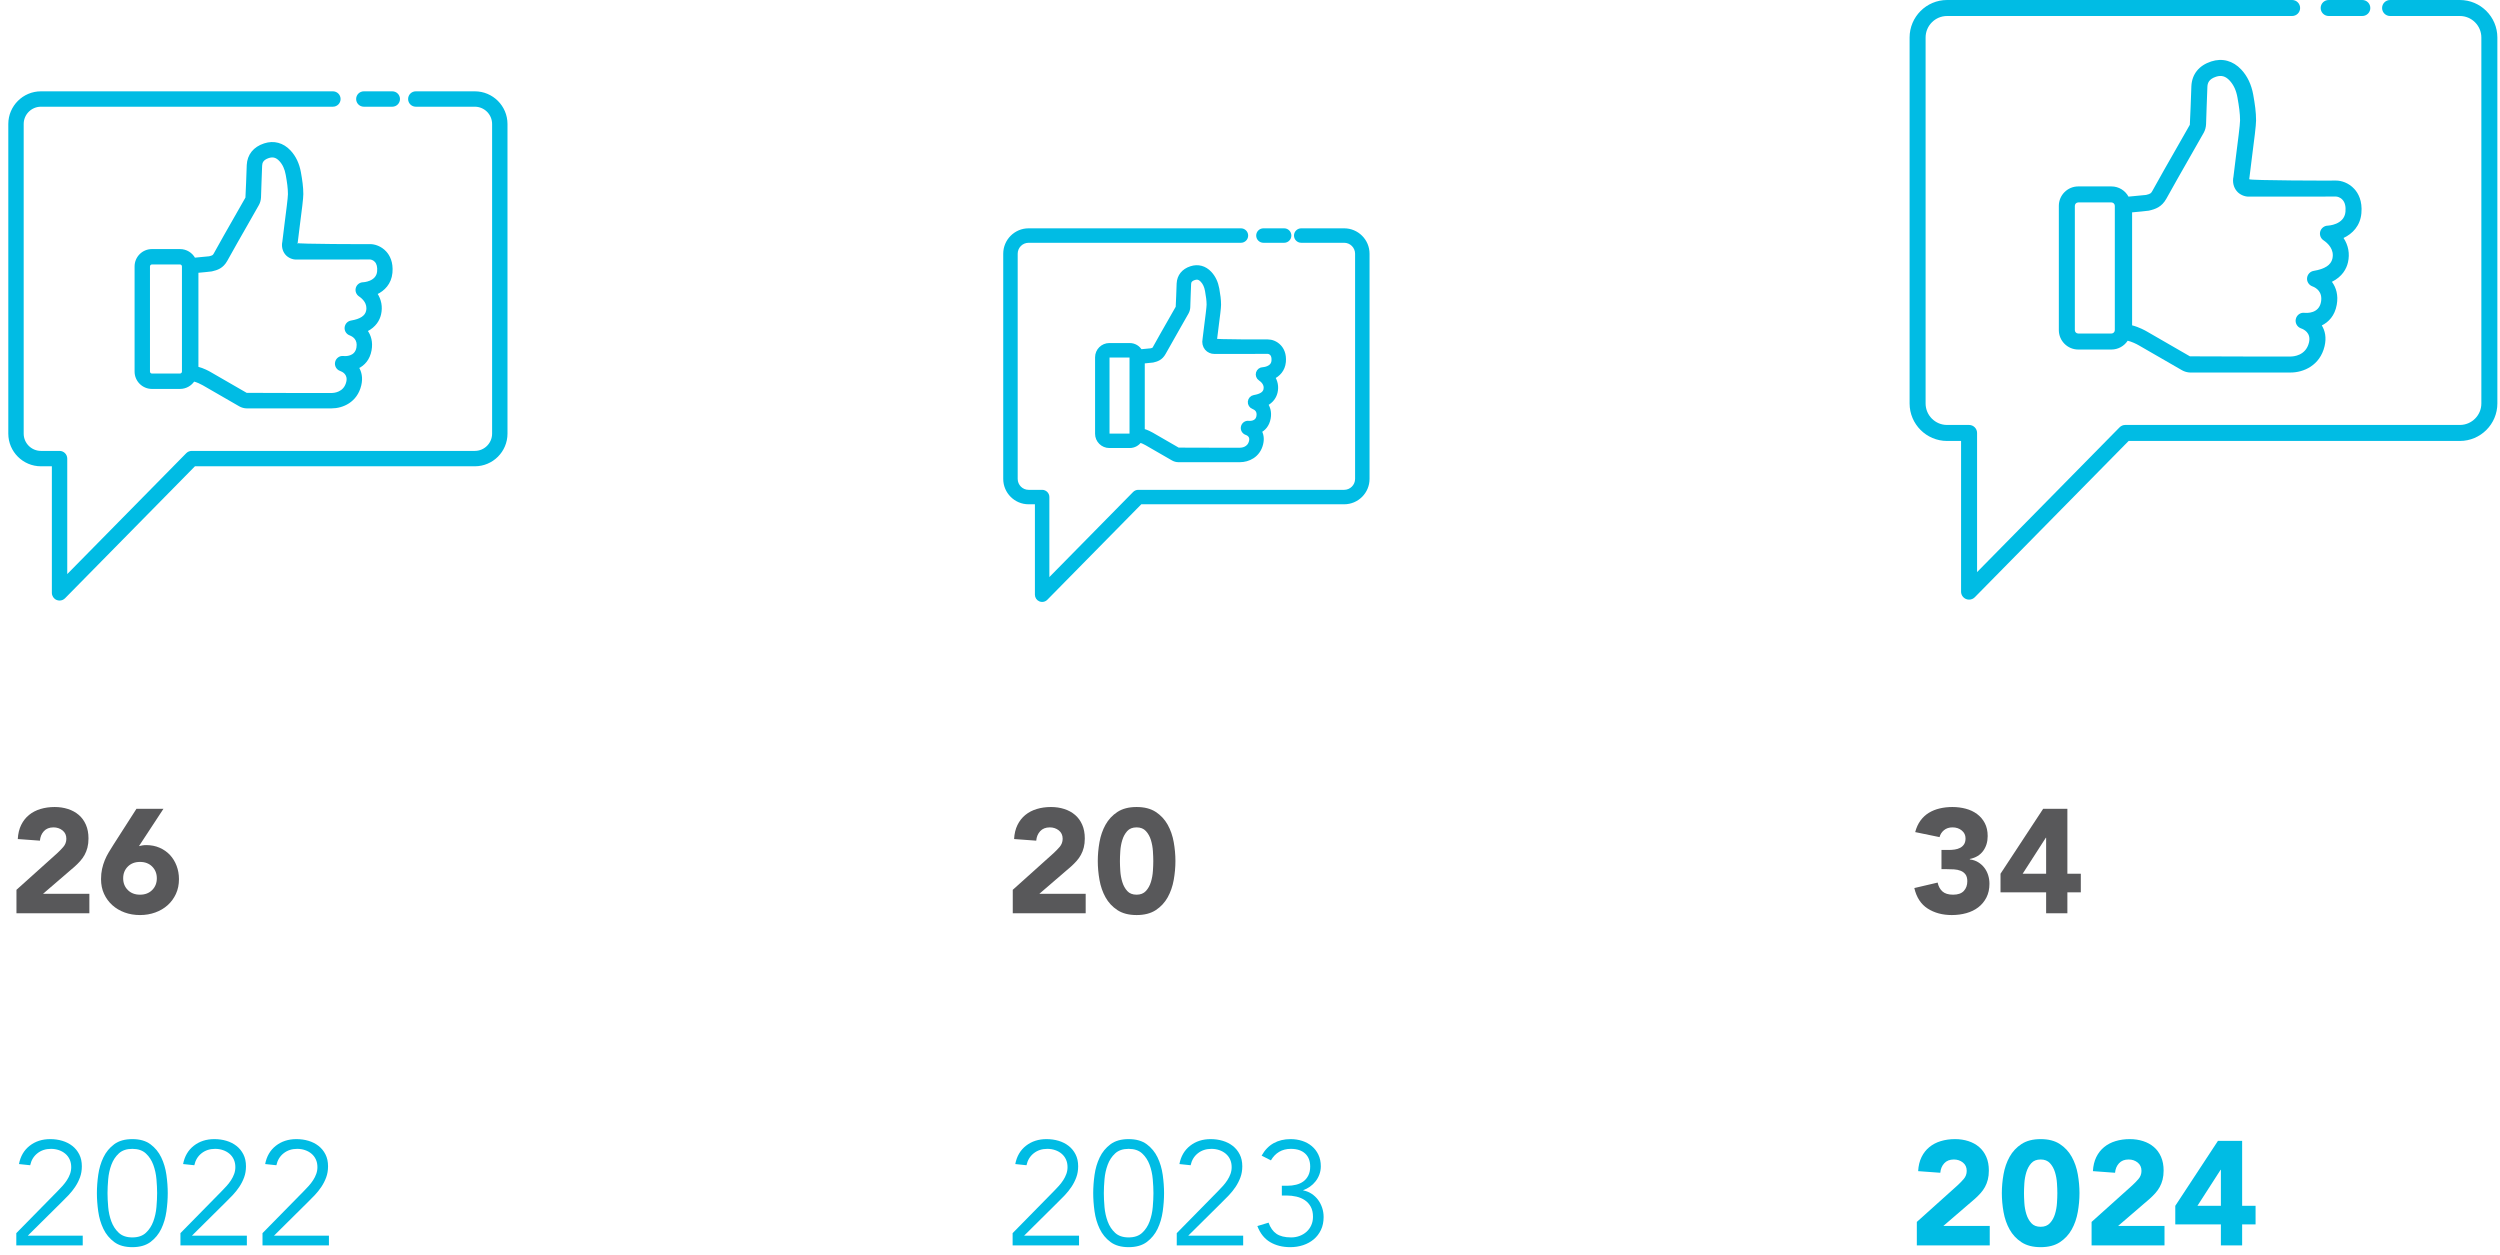 <?xml version="1.0" encoding="UTF-8"?>
<svg width="271px" height="136px" viewBox="0 0 271 136" version="1.1" xmlns="http://www.w3.org/2000/svg" xmlns:xlink="http://www.w3.org/1999/xlink">
    <title>customer_satisfaction_ita_mobile</title>
    <g id="infografiche" stroke="none" stroke-width="1" fill="none" fill-rule="evenodd">
        <g id="infografiche-mobile-TRACCIATI-ita" transform="translate(-52, -1727)">
            <g id="customer_satisfaction_ita_mobile" transform="translate(53, 1727)">
                <g id="Group-3" transform="translate(-0, 10)" fill="#00BCE4" stroke="#00BCE4" stroke-width="0.2">
                    <path d="M39.98,19.428 C40.023,18.939 39.933,18.567 39.708,18.322 C39.491,18.082 39.207,18.029 39.119,18.029 C38.559,18.029 31.295,18.033 31.107,18.035 C30.731,18.044 30.269,17.853 30.001,17.522 C29.711,17.169 29.603,16.692 29.705,16.208 C29.737,15.877 29.831,15.135 29.936,14.331 C30.095,13.104 30.312,11.422 30.312,11.048 C30.312,10.404 30.216,9.743 30.073,8.948 C29.958,8.29 29.719,7.777 29.349,7.382 C28.977,6.986 28.599,6.881 28.114,7.035 C27.438,7.256 27.331,7.628 27.315,7.963 C27.284,8.595 27.264,9.232 27.245,9.864 L27.194,11.385 C27.182,11.663 27.11,11.939 26.984,12.164 L25.745,14.343 C25.007,15.635 24.271,16.923 23.551,18.224 C23.122,18.996 22.545,19.184 21.94,19.323 C21.525,19.377 21.004,19.424 20.525,19.467 L20.409,19.477 L20.409,29.84 C21.059,30.007 21.632,30.328 21.771,30.41 C23.081,31.175 24.396,31.931 25.714,32.685 L31.524,32.702 L34.951,32.7 C35.18,32.7 36.343,32.64 36.633,31.418 C36.848,30.518 36.132,30.197 35.907,30.12 C35.55,29.997 35.341,29.627 35.425,29.259 C35.509,28.895 35.852,28.642 36.222,28.693 C36.441,28.713 37.539,28.772 37.735,27.699 C37.901,26.771 37.304,26.401 36.934,26.26 C36.623,26.145 36.425,25.831 36.457,25.502 C36.49,25.172 36.735,24.902 37.062,24.847 C38.083,24.676 38.645,24.31 38.78,23.731 C38.98,22.87 38.355,22.304 37.966,22.042 C37.7,21.863 37.578,21.533 37.668,21.225 C37.76,20.918 38.04,20.703 38.359,20.697 C38.375,20.697 39.869,20.632 39.98,19.428 L39.98,19.428 Z M18.823,18.88 C18.823,18.708 18.682,18.567 18.51,18.567 L15.47,18.567 C15.298,18.567 15.157,18.708 15.157,18.88 L15.157,30.279 C15.157,30.455 15.296,30.592 15.47,30.592 L18.51,30.592 C18.682,30.592 18.823,30.451 18.823,30.279 L18.823,18.88 Z M39.802,21.828 C40.243,22.492 40.393,23.273 40.209,24.064 C40.072,24.657 39.694,25.367 38.737,25.849 C39.123,26.372 39.338,27.072 39.18,27.957 C38.999,28.961 38.438,29.539 37.809,29.85 C38.103,30.33 38.252,30.962 38.062,31.759 C37.637,33.538 36.12,34.168 34.951,34.168 L31.526,34.17 L25.745,34.17 C25.487,34.166 25.211,34.09 24.984,33.959 C23.662,33.203 22.343,32.444 21.03,31.678 C20.785,31.536 20.366,31.338 20.004,31.252 C19.685,31.737 19.135,32.06 18.51,32.06 L15.47,32.06 C14.489,32.06 13.689,31.261 13.689,30.279 L13.689,18.88 C13.689,17.898 14.489,17.099 15.47,17.099 L18.51,17.099 C19.188,17.099 19.777,17.477 20.078,18.035 L20.391,18.005 C20.857,17.962 21.362,17.919 21.689,17.88 C22.102,17.78 22.149,17.725 22.269,17.512 C22.987,16.206 23.729,14.91 24.469,13.614 L25.704,11.446 L25.777,9.819 C25.798,9.177 25.818,8.535 25.847,7.891 C25.902,6.804 26.544,6.004 27.658,5.64 C28.676,5.305 29.66,5.567 30.42,6.378 C30.983,6.98 31.353,7.758 31.52,8.691 C31.676,9.56 31.78,10.295 31.78,11.048 C31.78,11.483 31.62,12.761 31.391,14.517 C31.291,15.31 31.197,16.036 31.154,16.437 C31.124,16.564 39.035,16.574 39.119,16.561 C39.589,16.561 40.274,16.764 40.793,17.332 C41.147,17.717 41.546,18.418 41.441,19.561 C41.333,20.732 40.609,21.448 39.802,21.828 L39.802,21.828 Z M50.472,0 L44.073,0 C43.668,0 43.339,0.329 43.339,0.734 C43.339,1.139 43.668,1.468 44.073,1.468 L50.472,1.468 C51.559,1.468 52.444,2.353 52.444,3.441 L52.444,37.007 C52.444,38.093 51.559,38.978 50.472,38.978 L19.783,38.978 C19.585,38.978 19.397,39.056 19.258,39.199 L6.19,52.475 L6.19,39.712 C6.19,39.307 5.861,38.978 5.456,38.978 L3.437,38.978 C2.351,38.978 1.468,38.093 1.468,37.007 L1.468,3.441 C1.468,2.353 2.351,1.468 3.437,1.468 L35.086,1.468 C35.492,1.468 35.82,1.139 35.82,0.734 C35.82,0.329 35.492,0 35.086,0 L3.437,0 C1.543,0 -1.13686838e-13,1.544 -1.13686838e-13,3.441 L-1.13686838e-13,37.007 C-1.13686838e-13,38.904 1.543,40.446 3.437,40.446 L4.722,40.446 L4.722,54.266 C4.722,54.564 4.902,54.832 5.178,54.945 C5.27,54.983 5.362,55 5.456,55 C5.649,55 5.839,54.924 5.98,54.781 L20.09,40.446 L50.472,40.446 C52.369,40.446 53.912,38.904 53.912,37.007 L53.912,3.441 C53.912,1.544 52.369,0 50.472,0 L50.472,0 Z M37.706,0.734 C37.706,0.329 38.034,2.10387263e-14 38.44,2.10387263e-14 L41.525,2.10387263e-14 C41.93,2.10387263e-14 42.259,0.329 42.259,0.734 C42.259,1.139 41.93,1.468 41.525,1.468 L38.44,1.468 C38.034,1.468 37.706,1.139 37.706,0.734 L37.706,0.734 Z" id="Fill-1"></path>
                </g>
                <g id="Group-3-Copy" transform="translate(108, 25)" fill="#00BCE4" stroke="#00BCE4" stroke-width="0.5">
                    <path d="M29.077,14.13 C29.108,13.774 29.042,13.503 28.879,13.325 C28.721,13.15 28.514,13.112 28.45,13.112 C28.043,13.112 22.76,13.115 22.623,13.116 C22.35,13.123 22.014,12.984 21.819,12.743 C21.608,12.487 21.53,12.139 21.604,11.788 C21.627,11.547 21.695,11.008 21.772,10.423 C21.887,9.53 22.045,8.307 22.045,8.035 C22.045,7.567 21.975,7.085 21.871,6.507 C21.787,6.029 21.614,5.656 21.345,5.369 C21.074,5.081 20.799,5.004 20.446,5.117 C19.955,5.277 19.877,5.548 19.866,5.791 C19.843,6.251 19.829,6.714 19.814,7.174 L19.777,8.28 C19.769,8.482 19.716,8.683 19.625,8.847 L18.724,10.431 C18.187,11.371 17.652,12.307 17.128,13.254 C16.816,13.815 16.396,13.952 15.956,14.053 C15.654,14.093 15.276,14.127 14.927,14.158 L14.843,14.165 L14.843,21.702 C15.316,21.823 15.733,22.057 15.834,22.116 C16.786,22.673 17.743,23.222 18.701,23.771 L22.926,23.783 L25.419,23.782 C25.586,23.782 26.431,23.738 26.642,22.849 C26.799,22.195 26.278,21.961 26.114,21.906 C25.855,21.816 25.702,21.547 25.764,21.279 C25.825,21.014 26.074,20.831 26.343,20.868 C26.503,20.882 27.301,20.925 27.444,20.145 C27.565,19.47 27.13,19.201 26.861,19.098 C26.635,19.014 26.491,18.786 26.514,18.547 C26.538,18.307 26.716,18.11 26.954,18.07 C27.697,17.946 28.106,17.68 28.204,17.259 C28.349,16.632 27.895,16.221 27.612,16.03 C27.418,15.901 27.33,15.66 27.395,15.437 C27.462,15.213 27.666,15.056 27.898,15.052 C27.909,15.052 28.995,15.005 29.077,14.13 L29.077,14.13 Z M13.69,13.731 C13.69,13.606 13.587,13.503 13.462,13.503 L11.251,13.503 C11.126,13.503 11.023,13.606 11.023,13.731 L11.023,22.021 C11.023,22.149 11.124,22.249 11.251,22.249 L13.462,22.249 C13.587,22.249 13.69,22.146 13.69,22.021 L13.69,13.731 Z M28.947,15.875 C29.267,16.358 29.377,16.926 29.243,17.501 C29.143,17.932 28.869,18.449 28.173,18.799 C28.453,19.179 28.61,19.689 28.494,20.332 C28.363,21.063 27.955,21.483 27.498,21.709 C27.711,22.058 27.819,22.518 27.681,23.097 C27.372,24.391 26.269,24.85 25.419,24.85 L22.928,24.851 L18.724,24.851 C18.536,24.848 18.335,24.793 18.17,24.697 C17.209,24.148 16.249,23.595 15.294,23.039 C15.116,22.935 14.812,22.791 14.548,22.728 C14.316,23.082 13.916,23.316 13.462,23.316 L11.251,23.316 C10.538,23.316 9.956,22.736 9.956,22.021 L9.956,13.731 C9.956,13.016 10.538,12.436 11.251,12.436 L13.462,12.436 C13.955,12.436 14.383,12.71 14.602,13.116 L14.83,13.095 C15.169,13.063 15.536,13.032 15.774,13.004 C16.074,12.931 16.109,12.891 16.195,12.736 C16.718,11.786 17.257,10.844 17.796,9.901 L18.694,8.324 L18.747,7.141 C18.762,6.674 18.776,6.207 18.798,5.739 C18.838,4.949 19.305,4.366 20.115,4.102 C20.855,3.858 21.571,4.049 22.123,4.638 C22.533,5.077 22.803,5.642 22.924,6.321 C23.037,6.953 23.113,7.487 23.113,8.035 C23.113,8.351 22.996,9.281 22.83,10.558 C22.757,11.134 22.689,11.662 22.657,11.954 C22.636,12.047 28.389,12.054 28.45,12.044 C28.792,12.044 29.29,12.192 29.667,12.605 C29.925,12.885 30.215,13.395 30.139,14.226 C30.06,15.078 29.534,15.599 28.947,15.875 L28.947,15.875 Z M36.707,0 L32.053,0 C31.759,0 31.519,0.239 31.519,0.534 C31.519,0.829 31.759,1.068 32.053,1.068 L36.707,1.068 C37.497,1.068 38.141,1.711 38.141,2.503 L38.141,26.914 C38.141,27.704 37.497,28.348 36.707,28.348 L14.387,28.348 C14.244,28.348 14.107,28.405 14.006,28.508 L4.502,38.164 L4.502,28.881 C4.502,28.587 4.262,28.348 3.968,28.348 L2.5,28.348 C1.71,28.348 1.068,27.704 1.068,26.914 L1.068,2.503 C1.068,1.711 1.71,1.068 2.5,1.068 L25.517,1.068 C25.812,1.068 26.051,0.829 26.051,0.534 C26.051,0.239 25.812,0 25.517,0 L2.5,0 C1.122,0 0,1.123 0,2.503 L0,26.914 C0,28.294 1.122,29.415 2.5,29.415 L3.434,29.415 L3.434,39.466 C3.434,39.683 3.565,39.878 3.766,39.96 C3.832,39.987 3.899,40 3.968,40 C4.109,40 4.247,39.945 4.349,39.841 L14.611,29.415 L36.707,29.415 C38.087,29.415 39.209,28.294 39.209,26.914 L39.209,2.503 C39.209,1.123 38.087,0 36.707,0 L36.707,0 Z M27.422,0.534 C27.422,0.239 27.661,1.60149671e-14 27.956,1.60149671e-14 L30.2,1.60149671e-14 C30.494,1.60149671e-14 30.734,0.239 30.734,0.534 C30.734,0.829 30.494,1.068 30.2,1.068 L27.956,1.068 C27.661,1.068 27.422,0.829 27.422,0.534 L27.422,0.534 Z" id="Fill-1"></path>
                </g>
                <g id="26-2022" transform="translate(0, 85)" fill-rule="nonzero">
                    <path d="M0.784,11.456 L5.184,7.504 C5.408,7.301 5.632,7.072 5.856,6.816 C6.08,6.56 6.192,6.261 6.192,5.92 C6.192,5.536 6.053,5.235 5.776,5.016 C5.499,4.797 5.173,4.688 4.8,4.688 C4.352,4.688 4.003,4.827 3.752,5.104 C3.501,5.381 3.36,5.723 3.328,6.128 L0.928,5.952 C0.96,5.365 1.083,4.856 1.296,4.424 C1.509,3.992 1.792,3.632 2.144,3.344 C2.496,3.056 2.909,2.84 3.384,2.696 C3.859,2.552 4.373,2.48 4.928,2.48 C5.44,2.48 5.92,2.552 6.368,2.696 C6.816,2.84 7.205,3.053 7.536,3.336 C7.867,3.619 8.125,3.973 8.312,4.4 C8.499,4.827 8.592,5.323 8.592,5.888 C8.592,6.251 8.555,6.579 8.48,6.872 C8.405,7.165 8.301,7.432 8.168,7.672 C8.035,7.912 7.877,8.133 7.696,8.336 C7.515,8.539 7.317,8.736 7.104,8.928 L3.664,11.888 L8.688,11.888 L8.688,14 L0.784,14 L0.784,11.456 Z" id="Path" fill="#58585A"></path>
                    <path d="M14.064,6.72 C14.192,6.688 14.32,6.661 14.448,6.64 C14.576,6.619 14.709,6.608 14.848,6.608 C15.381,6.608 15.867,6.704 16.304,6.896 C16.741,7.088 17.115,7.349 17.424,7.68 C17.733,8.011 17.973,8.403 18.144,8.856 C18.315,9.309 18.4,9.792 18.4,10.304 C18.4,10.891 18.291,11.421 18.072,11.896 C17.853,12.371 17.555,12.779 17.176,13.12 C16.797,13.461 16.349,13.725 15.832,13.912 C15.315,14.099 14.763,14.192 14.176,14.192 C13.579,14.192 13.024,14.099 12.512,13.912 C12,13.725 11.555,13.461 11.176,13.12 C10.797,12.779 10.499,12.371 10.28,11.896 C10.061,11.421 9.952,10.891 9.952,10.304 C9.952,9.899 9.989,9.528 10.064,9.192 C10.139,8.856 10.237,8.539 10.36,8.24 C10.483,7.941 10.627,7.656 10.792,7.384 C10.957,7.112 11.131,6.832 11.312,6.544 L13.792,2.672 L16.72,2.672 L14.064,6.72 Z M16,10.208 C16,9.696 15.832,9.272 15.496,8.936 C15.16,8.6 14.72,8.432 14.176,8.432 C13.632,8.432 13.192,8.6 12.856,8.936 C12.52,9.272 12.352,9.696 12.352,10.208 C12.352,10.72 12.52,11.144 12.856,11.48 C13.192,11.816 13.632,11.984 14.176,11.984 C14.72,11.984 15.16,11.816 15.496,11.48 C15.832,11.144 16,10.72 16,10.208 Z" id="Shape" fill="#58585A"></path>
                    <path d="M7.968,50 L0.768,50 L0.768,48.672 L5.28,44.08 C5.451,43.909 5.621,43.728 5.792,43.536 C5.963,43.344 6.117,43.141 6.256,42.928 C6.395,42.715 6.507,42.491 6.592,42.256 C6.677,42.021 6.72,41.776 6.72,41.52 C6.72,41.211 6.664,40.933 6.552,40.688 C6.44,40.443 6.283,40.235 6.08,40.064 C5.877,39.893 5.643,39.763 5.376,39.672 C5.109,39.581 4.827,39.536 4.528,39.536 C3.952,39.536 3.461,39.696 3.056,40.016 C2.651,40.336 2.389,40.768 2.272,41.312 L1.056,41.184 C1.216,40.341 1.603,39.68 2.216,39.2 C2.829,38.72 3.573,38.48 4.448,38.48 C4.907,38.48 5.341,38.541 5.752,38.664 C6.163,38.787 6.525,38.971 6.84,39.216 C7.155,39.461 7.405,39.768 7.592,40.136 C7.779,40.504 7.872,40.933 7.872,41.424 C7.872,41.861 7.805,42.261 7.672,42.624 C7.539,42.987 7.365,43.328 7.152,43.648 C6.939,43.968 6.696,44.272 6.424,44.56 C6.152,44.848 5.872,45.131 5.584,45.408 L2.016,48.944 L7.968,48.944 L7.968,50 Z" id="Path" fill="#00BCE4"></path>
                    <path d="M13.344,39.536 C12.725,39.536 12.237,39.701 11.88,40.032 C11.523,40.363 11.253,40.773 11.072,41.264 C10.891,41.755 10.776,42.277 10.728,42.832 C10.68,43.387 10.656,43.888 10.656,44.336 C10.656,44.784 10.68,45.285 10.728,45.84 C10.776,46.395 10.891,46.917 11.072,47.408 C11.253,47.899 11.523,48.309 11.88,48.64 C12.237,48.971 12.725,49.136 13.344,49.136 C13.963,49.136 14.451,48.971 14.808,48.64 C15.165,48.309 15.435,47.899 15.616,47.408 C15.797,46.917 15.912,46.395 15.96,45.84 C16.008,45.285 16.032,44.784 16.032,44.336 C16.032,43.888 16.008,43.387 15.96,42.832 C15.912,42.277 15.797,41.755 15.616,41.264 C15.435,40.773 15.165,40.363 14.808,40.032 C14.451,39.701 13.963,39.536 13.344,39.536 Z M13.344,38.48 C14.155,38.48 14.811,38.667 15.312,39.04 C15.813,39.413 16.203,39.888 16.48,40.464 C16.757,41.04 16.944,41.672 17.04,42.36 C17.136,43.048 17.184,43.707 17.184,44.336 C17.184,44.965 17.136,45.624 17.04,46.312 C16.944,47 16.757,47.632 16.48,48.208 C16.203,48.784 15.813,49.259 15.312,49.632 C14.811,50.005 14.155,50.192 13.344,50.192 C12.533,50.192 11.877,50.005 11.376,49.632 C10.875,49.259 10.485,48.784 10.208,48.208 C9.931,47.632 9.744,47 9.648,46.312 C9.552,45.624 9.504,44.965 9.504,44.336 C9.504,43.707 9.552,43.048 9.648,42.36 C9.744,41.672 9.931,41.04 10.208,40.464 C10.485,39.888 10.875,39.413 11.376,39.04 C11.877,38.667 12.533,38.48 13.344,38.48 Z" id="Shape" fill="#00BCE4"></path>
                    <path d="M25.76,50 L18.56,50 L18.56,48.672 L23.072,44.08 C23.243,43.909 23.413,43.728 23.584,43.536 C23.755,43.344 23.909,43.141 24.048,42.928 C24.187,42.715 24.299,42.491 24.384,42.256 C24.469,42.021 24.512,41.776 24.512,41.52 C24.512,41.211 24.456,40.933 24.344,40.688 C24.232,40.443 24.075,40.235 23.872,40.064 C23.669,39.893 23.435,39.763 23.168,39.672 C22.901,39.581 22.619,39.536 22.32,39.536 C21.744,39.536 21.253,39.696 20.848,40.016 C20.443,40.336 20.181,40.768 20.064,41.312 L18.848,41.184 C19.008,40.341 19.395,39.68 20.008,39.2 C20.621,38.72 21.365,38.48 22.24,38.48 C22.699,38.48 23.133,38.541 23.544,38.664 C23.955,38.787 24.317,38.971 24.632,39.216 C24.947,39.461 25.197,39.768 25.384,40.136 C25.571,40.504 25.664,40.933 25.664,41.424 C25.664,41.861 25.597,42.261 25.464,42.624 C25.331,42.987 25.157,43.328 24.944,43.648 C24.731,43.968 24.488,44.272 24.216,44.56 C23.944,44.848 23.664,45.131 23.376,45.408 L19.808,48.944 L25.76,48.944 L25.76,50 Z" id="Path" fill="#00BCE4"></path>
                    <path d="M34.656,50 L27.456,50 L27.456,48.672 L31.968,44.08 C32.139,43.909 32.309,43.728 32.48,43.536 C32.651,43.344 32.805,43.141 32.944,42.928 C33.083,42.715 33.195,42.491 33.28,42.256 C33.365,42.021 33.408,41.776 33.408,41.52 C33.408,41.211 33.352,40.933 33.24,40.688 C33.128,40.443 32.971,40.235 32.768,40.064 C32.565,39.893 32.331,39.763 32.064,39.672 C31.797,39.581 31.515,39.536 31.216,39.536 C30.64,39.536 30.149,39.696 29.744,40.016 C29.339,40.336 29.077,40.768 28.96,41.312 L27.744,41.184 C27.904,40.341 28.291,39.68 28.904,39.2 C29.517,38.72 30.261,38.48 31.136,38.48 C31.595,38.48 32.029,38.541 32.44,38.664 C32.851,38.787 33.213,38.971 33.528,39.216 C33.843,39.461 34.093,39.768 34.28,40.136 C34.467,40.504 34.56,40.933 34.56,41.424 C34.56,41.861 34.493,42.261 34.36,42.624 C34.227,42.987 34.053,43.328 33.84,43.648 C33.627,43.968 33.384,44.272 33.112,44.56 C32.84,44.848 32.56,45.131 32.272,45.408 L28.704,48.944 L34.656,48.944 L34.656,50 Z" id="Path" fill="#00BCE4"></path>
                </g>
                <g id="20-2023" transform="translate(108, 85)" fill-rule="nonzero">
                    <path d="M0.784,11.456 L5.184,7.504 C5.408,7.301 5.632,7.072 5.856,6.816 C6.08,6.56 6.192,6.261 6.192,5.92 C6.192,5.536 6.053,5.235 5.776,5.016 C5.499,4.797 5.173,4.688 4.8,4.688 C4.352,4.688 4.003,4.827 3.752,5.104 C3.501,5.381 3.36,5.723 3.328,6.128 L0.928,5.952 C0.96,5.365 1.083,4.856 1.296,4.424 C1.509,3.992 1.792,3.632 2.144,3.344 C2.496,3.056 2.909,2.84 3.384,2.696 C3.859,2.552 4.373,2.48 4.928,2.48 C5.44,2.48 5.92,2.552 6.368,2.696 C6.816,2.84 7.205,3.053 7.536,3.336 C7.867,3.619 8.125,3.973 8.312,4.4 C8.499,4.827 8.592,5.323 8.592,5.888 C8.592,6.251 8.555,6.579 8.48,6.872 C8.405,7.165 8.301,7.432 8.168,7.672 C8.035,7.912 7.877,8.133 7.696,8.336 C7.515,8.539 7.317,8.736 7.104,8.928 L3.664,11.888 L8.688,11.888 L8.688,14 L0.784,14 L0.784,11.456 Z" id="Path" fill="#58585A"></path>
                    <path d="M10,8.336 C10,7.664 10.061,6.981 10.184,6.288 C10.307,5.595 10.525,4.965 10.84,4.4 C11.155,3.835 11.584,3.373 12.128,3.016 C12.672,2.659 13.365,2.48 14.208,2.48 C15.051,2.48 15.744,2.659 16.288,3.016 C16.832,3.373 17.261,3.835 17.576,4.4 C17.891,4.965 18.109,5.595 18.232,6.288 C18.355,6.981 18.416,7.664 18.416,8.336 C18.416,9.008 18.355,9.691 18.232,10.384 C18.109,11.077 17.891,11.707 17.576,12.272 C17.261,12.837 16.832,13.299 16.288,13.656 C15.744,14.013 15.051,14.192 14.208,14.192 C13.365,14.192 12.672,14.013 12.128,13.656 C11.584,13.299 11.155,12.837 10.84,12.272 C10.525,11.707 10.307,11.077 10.184,10.384 C10.061,9.691 10,9.008 10,8.336 Z M12.4,8.336 C12.4,8.635 12.413,8.992 12.44,9.408 C12.467,9.824 12.539,10.224 12.656,10.608 C12.773,10.992 12.952,11.317 13.192,11.584 C13.432,11.851 13.771,11.984 14.208,11.984 C14.635,11.984 14.971,11.851 15.216,11.584 C15.461,11.317 15.643,10.992 15.76,10.608 C15.877,10.224 15.949,9.824 15.976,9.408 C16.003,8.992 16.016,8.635 16.016,8.336 C16.016,8.037 16.003,7.68 15.976,7.264 C15.949,6.848 15.877,6.448 15.76,6.064 C15.643,5.68 15.461,5.355 15.216,5.088 C14.971,4.821 14.635,4.688 14.208,4.688 C13.771,4.688 13.432,4.821 13.192,5.088 C12.952,5.355 12.773,5.68 12.656,6.064 C12.539,6.448 12.467,6.848 12.44,7.264 C12.413,7.68 12.4,8.037 12.4,8.336 Z" id="Shape" fill="#58585A"></path>
                    <path d="M7.968,50 L0.768,50 L0.768,48.672 L5.28,44.08 C5.451,43.909 5.621,43.728 5.792,43.536 C5.963,43.344 6.117,43.141 6.256,42.928 C6.395,42.715 6.507,42.491 6.592,42.256 C6.677,42.021 6.72,41.776 6.72,41.52 C6.72,41.211 6.664,40.933 6.552,40.688 C6.44,40.443 6.283,40.235 6.08,40.064 C5.877,39.893 5.643,39.763 5.376,39.672 C5.109,39.581 4.827,39.536 4.528,39.536 C3.952,39.536 3.461,39.696 3.056,40.016 C2.651,40.336 2.389,40.768 2.272,41.312 L1.056,41.184 C1.216,40.341 1.603,39.68 2.216,39.2 C2.829,38.72 3.573,38.48 4.448,38.48 C4.907,38.48 5.341,38.541 5.752,38.664 C6.163,38.787 6.525,38.971 6.84,39.216 C7.155,39.461 7.405,39.768 7.592,40.136 C7.779,40.504 7.872,40.933 7.872,41.424 C7.872,41.861 7.805,42.261 7.672,42.624 C7.539,42.987 7.365,43.328 7.152,43.648 C6.939,43.968 6.696,44.272 6.424,44.56 C6.152,44.848 5.872,45.131 5.584,45.408 L2.016,48.944 L7.968,48.944 L7.968,50 Z" id="Path" fill="#00BCE4"></path>
                    <path d="M13.344,39.536 C12.725,39.536 12.237,39.701 11.88,40.032 C11.523,40.363 11.253,40.773 11.072,41.264 C10.891,41.755 10.776,42.277 10.728,42.832 C10.68,43.387 10.656,43.888 10.656,44.336 C10.656,44.784 10.68,45.285 10.728,45.84 C10.776,46.395 10.891,46.917 11.072,47.408 C11.253,47.899 11.523,48.309 11.88,48.64 C12.237,48.971 12.725,49.136 13.344,49.136 C13.963,49.136 14.451,48.971 14.808,48.64 C15.165,48.309 15.435,47.899 15.616,47.408 C15.797,46.917 15.912,46.395 15.96,45.84 C16.008,45.285 16.032,44.784 16.032,44.336 C16.032,43.888 16.008,43.387 15.96,42.832 C15.912,42.277 15.797,41.755 15.616,41.264 C15.435,40.773 15.165,40.363 14.808,40.032 C14.451,39.701 13.963,39.536 13.344,39.536 Z M13.344,38.48 C14.155,38.48 14.811,38.667 15.312,39.04 C15.813,39.413 16.203,39.888 16.48,40.464 C16.757,41.04 16.944,41.672 17.04,42.36 C17.136,43.048 17.184,43.707 17.184,44.336 C17.184,44.965 17.136,45.624 17.04,46.312 C16.944,47 16.757,47.632 16.48,48.208 C16.203,48.784 15.813,49.259 15.312,49.632 C14.811,50.005 14.155,50.192 13.344,50.192 C12.533,50.192 11.877,50.005 11.376,49.632 C10.875,49.259 10.485,48.784 10.208,48.208 C9.931,47.632 9.744,47 9.648,46.312 C9.552,45.624 9.504,44.965 9.504,44.336 C9.504,43.707 9.552,43.048 9.648,42.36 C9.744,41.672 9.931,41.04 10.208,40.464 C10.485,39.888 10.875,39.413 11.376,39.04 C11.877,38.667 12.533,38.48 13.344,38.48 Z" id="Shape" fill="#00BCE4"></path>
                    <path d="M25.76,50 L18.56,50 L18.56,48.672 L23.072,44.08 C23.243,43.909 23.413,43.728 23.584,43.536 C23.755,43.344 23.909,43.141 24.048,42.928 C24.187,42.715 24.299,42.491 24.384,42.256 C24.469,42.021 24.512,41.776 24.512,41.52 C24.512,41.211 24.456,40.933 24.344,40.688 C24.232,40.443 24.075,40.235 23.872,40.064 C23.669,39.893 23.435,39.763 23.168,39.672 C22.901,39.581 22.619,39.536 22.32,39.536 C21.744,39.536 21.253,39.696 20.848,40.016 C20.443,40.336 20.181,40.768 20.064,41.312 L18.848,41.184 C19.008,40.341 19.395,39.68 20.008,39.2 C20.621,38.72 21.365,38.48 22.24,38.48 C22.699,38.48 23.133,38.541 23.544,38.664 C23.955,38.787 24.317,38.971 24.632,39.216 C24.947,39.461 25.197,39.768 25.384,40.136 C25.571,40.504 25.664,40.933 25.664,41.424 C25.664,41.861 25.597,42.261 25.464,42.624 C25.331,42.987 25.157,43.328 24.944,43.648 C24.731,43.968 24.488,44.272 24.216,44.56 C23.944,44.848 23.664,45.131 23.376,45.408 L19.808,48.944 L25.76,48.944 L25.76,50 Z" id="Path" fill="#00BCE4"></path>
                    <path d="M29.952,43.536 L30.544,43.536 C30.875,43.536 31.192,43.499 31.496,43.424 C31.8,43.349 32.064,43.229 32.288,43.064 C32.512,42.899 32.691,42.683 32.824,42.416 C32.957,42.149 33.024,41.829 33.024,41.456 C33.024,40.848 32.84,40.376 32.472,40.04 C32.104,39.704 31.589,39.536 30.928,39.536 C30.448,39.536 30.027,39.643 29.664,39.856 C29.301,40.069 29.003,40.379 28.768,40.784 L27.76,40.272 C28.101,39.664 28.536,39.213 29.064,38.92 C29.592,38.627 30.203,38.48 30.896,38.48 C31.344,38.48 31.765,38.544 32.16,38.672 C32.555,38.8 32.901,38.989 33.2,39.24 C33.499,39.491 33.736,39.8 33.912,40.168 C34.088,40.536 34.176,40.955 34.176,41.424 C34.176,41.733 34.125,42.027 34.024,42.304 C33.923,42.581 33.784,42.832 33.608,43.056 C33.432,43.28 33.227,43.475 32.992,43.64 C32.757,43.805 32.512,43.931 32.256,44.016 L32.304,44.048 C32.624,44.112 32.917,44.232 33.184,44.408 C33.451,44.584 33.68,44.8 33.872,45.056 C34.064,45.312 34.213,45.6 34.32,45.92 C34.427,46.24 34.48,46.576 34.48,46.928 C34.48,47.451 34.384,47.915 34.192,48.32 C34,48.725 33.739,49.067 33.408,49.344 C33.077,49.621 32.693,49.832 32.256,49.976 C31.819,50.12 31.355,50.192 30.864,50.192 C30.032,50.192 29.307,50.011 28.688,49.648 C28.069,49.285 27.605,48.704 27.296,47.904 L28.512,47.536 C28.704,48.08 28.989,48.483 29.368,48.744 C29.747,49.005 30.277,49.136 30.96,49.136 C31.28,49.136 31.584,49.083 31.872,48.976 C32.16,48.869 32.413,48.717 32.632,48.52 C32.851,48.323 33.021,48.085 33.144,47.808 C33.267,47.531 33.328,47.227 33.328,46.896 C33.328,46.469 33.248,46.109 33.088,45.816 C32.928,45.523 32.715,45.285 32.448,45.104 C32.181,44.923 31.875,44.792 31.528,44.712 C31.181,44.632 30.821,44.592 30.448,44.592 L29.952,44.592 L29.952,43.536 Z" id="Path" fill="#00BCE4"></path>
                </g>
                <g id="Group-3-Copy-2" transform="translate(206, 0)" fill="#00BCE4">
                    <path d="M47.249,22.961 C47.3,22.382 47.194,21.943 46.928,21.654 C46.671,21.369 46.336,21.307 46.231,21.307 C45.57,21.307 36.985,21.311 36.763,21.314 C36.318,21.325 35.772,21.098 35.456,20.707 C35.113,20.291 34.986,19.727 35.106,19.155 C35.143,18.764 35.254,17.887 35.379,16.937 C35.567,15.486 35.823,13.499 35.823,13.057 C35.823,12.296 35.71,11.514 35.541,10.575 C35.405,9.797 35.122,9.191 34.685,8.724 C34.246,8.257 33.799,8.132 33.225,8.314 C32.427,8.576 32.3,9.015 32.281,9.411 C32.244,10.158 32.221,10.91 32.198,11.657 L32.138,13.455 C32.124,13.783 32.039,14.11 31.891,14.376 L30.426,16.95 C29.554,18.477 28.684,20 27.833,21.538 C27.326,22.449 26.644,22.672 25.929,22.836 C25.438,22.901 24.823,22.956 24.256,23.007 L24.12,23.019 L24.12,35.266 C24.888,35.462 25.566,35.842 25.73,35.939 C27.278,36.844 28.832,37.737 30.389,38.627 L37.255,38.648 L41.306,38.646 C41.577,38.646 42.951,38.574 43.293,37.13 C43.548,36.066 42.701,35.687 42.435,35.597 C42.014,35.451 41.767,35.014 41.866,34.579 C41.965,34.148 42.37,33.85 42.808,33.91 C43.067,33.933 44.365,34.003 44.596,32.735 C44.792,31.638 44.087,31.201 43.65,31.035 C43.282,30.898 43.048,30.528 43.085,30.139 C43.125,29.748 43.414,29.429 43.8,29.364 C45.008,29.163 45.672,28.73 45.831,28.046 C46.067,27.028 45.329,26.359 44.869,26.049 C44.554,25.839 44.411,25.448 44.517,25.084 C44.626,24.721 44.957,24.467 45.334,24.46 C45.352,24.46 47.117,24.383 47.249,22.961 L47.249,22.961 Z M22.246,22.313 C22.246,22.109 22.079,21.943 21.876,21.943 L18.283,21.943 C18.079,21.943 17.913,22.109 17.913,22.313 L17.913,35.784 C17.913,35.992 18.077,36.154 18.283,36.154 L21.876,36.154 C22.079,36.154 22.246,35.988 22.246,35.784 L22.246,22.313 Z M47.039,25.797 C47.559,26.581 47.737,27.504 47.52,28.439 C47.358,29.14 46.912,29.98 45.78,30.549 C46.236,31.166 46.491,31.995 46.303,33.04 C46.09,34.227 45.426,34.91 44.684,35.277 C45.031,35.844 45.207,36.591 44.982,37.533 C44.48,39.636 42.687,40.381 41.306,40.381 L37.258,40.383 L30.426,40.383 C30.121,40.378 29.795,40.288 29.526,40.133 C27.965,39.24 26.405,38.343 24.853,37.438 C24.564,37.269 24.069,37.036 23.641,36.934 C23.264,37.508 22.614,37.889 21.876,37.889 L18.283,37.889 C17.124,37.889 16.178,36.945 16.178,35.784 L16.178,22.313 C16.178,21.152 17.124,20.208 18.283,20.208 L21.876,20.208 C22.676,20.208 23.373,20.654 23.729,21.314 L24.099,21.279 C24.65,21.228 25.246,21.177 25.633,21.131 C26.121,21.013 26.176,20.948 26.317,20.696 C27.167,19.153 28.043,17.621 28.918,16.09 L30.378,13.527 L30.463,11.604 C30.489,10.845 30.512,10.087 30.546,9.325 C30.611,8.041 31.37,7.095 32.686,6.665 C33.889,6.269 35.053,6.579 35.951,7.537 C36.617,8.25 37.054,9.168 37.251,10.272 C37.436,11.299 37.558,12.166 37.558,13.057 C37.558,13.571 37.369,15.081 37.098,17.156 C36.98,18.093 36.869,18.952 36.818,19.426 C36.783,19.576 46.132,19.588 46.231,19.572 C46.787,19.572 47.596,19.812 48.209,20.483 C48.628,20.939 49.1,21.767 48.975,23.118 C48.848,24.501 47.992,25.348 47.039,25.797 L47.039,25.797 Z M59.649,0 L52.087,0 C51.608,0 51.219,0.389 51.219,0.868 C51.219,1.346 51.608,1.735 52.087,1.735 L59.649,1.735 C60.933,1.735 61.979,2.781 61.979,4.067 L61.979,43.735 C61.979,45.019 60.933,46.065 59.649,46.065 L23.379,46.065 C23.146,46.065 22.924,46.157 22.759,46.326 L7.315,62.016 L7.315,46.932 C7.315,46.454 6.926,46.065 6.448,46.065 L4.062,46.065 C2.778,46.065 1.735,45.019 1.735,43.735 L1.735,4.067 C1.735,2.781 2.778,1.735 4.062,1.735 L41.466,1.735 C41.945,1.735 42.333,1.346 42.333,0.868 C42.333,0.389 41.945,0 41.466,0 L4.062,0 C1.823,0 0,1.825 0,4.067 L0,43.735 C0,45.977 1.823,47.8 4.062,47.8 L5.58,47.8 L5.58,64.133 C5.58,64.484 5.793,64.801 6.119,64.935 C6.228,64.979 6.336,65 6.448,65 C6.677,65 6.901,64.91 7.068,64.741 L23.743,47.8 L59.649,47.8 C61.891,47.8 63.714,45.977 63.714,43.735 L63.714,4.067 C63.714,1.825 61.891,0 59.649,0 L59.649,0 Z M44.561,0.868 C44.561,0.389 44.95,2.47024623e-14 45.429,2.47024623e-14 L49.075,2.47024623e-14 C49.554,2.47024623e-14 49.942,0.389 49.942,0.868 C49.942,1.346 49.554,1.735 49.075,1.735 L45.429,1.735 C44.95,1.735 44.561,1.346 44.561,0.868 L44.561,0.868 Z" id="Fill-1"></path>
                </g>
                <g id="34-2024" transform="translate(206, 85)" fill-rule="nonzero">
                    <path d="M3.456,7.136 L4.24,7.136 C4.464,7.136 4.683,7.12 4.896,7.088 C5.109,7.056 5.304,6.995 5.48,6.904 C5.656,6.813 5.797,6.685 5.904,6.52 C6.011,6.355 6.064,6.139 6.064,5.872 C6.064,5.531 5.928,5.248 5.656,5.024 C5.384,4.8 5.051,4.688 4.656,4.688 C4.283,4.688 3.973,4.789 3.728,4.992 C3.483,5.195 3.323,5.445 3.248,5.744 L0.608,5.2 C0.736,4.709 0.928,4.291 1.184,3.944 C1.44,3.597 1.744,3.317 2.096,3.104 C2.448,2.891 2.84,2.733 3.272,2.632 C3.704,2.531 4.16,2.48 4.64,2.48 C5.141,2.48 5.624,2.541 6.088,2.664 C6.552,2.787 6.96,2.979 7.312,3.24 C7.664,3.501 7.944,3.829 8.152,4.224 C8.36,4.619 8.464,5.088 8.464,5.632 C8.464,6.261 8.299,6.8 7.968,7.248 C7.637,7.696 7.157,7.984 6.528,8.112 L6.528,8.16 C6.869,8.203 7.171,8.304 7.432,8.464 C7.693,8.624 7.915,8.821 8.096,9.056 C8.277,9.291 8.416,9.557 8.512,9.856 C8.608,10.155 8.656,10.469 8.656,10.8 C8.656,11.365 8.547,11.861 8.328,12.288 C8.109,12.715 7.816,13.069 7.448,13.352 C7.08,13.635 6.648,13.845 6.152,13.984 C5.656,14.123 5.131,14.192 4.576,14.192 C3.563,14.192 2.691,13.957 1.96,13.488 C1.229,13.019 0.747,12.277 0.512,11.264 L3.04,10.672 C3.125,11.077 3.299,11.397 3.56,11.632 C3.821,11.867 4.208,11.984 4.72,11.984 C5.243,11.984 5.629,11.848 5.88,11.576 C6.131,11.304 6.256,10.955 6.256,10.528 C6.256,10.208 6.189,9.96 6.056,9.784 C5.923,9.608 5.749,9.477 5.536,9.392 C5.323,9.307 5.083,9.256 4.816,9.24 C4.549,9.224 4.283,9.216 4.016,9.216 L3.456,9.216 L3.456,7.136 Z" id="Path" fill="#58585A"></path>
                    <path d="M14.8,11.728 L9.856,11.728 L9.856,9.712 L14.48,2.672 L17.104,2.672 L17.104,9.712 L18.56,9.712 L18.56,11.728 L17.104,11.728 L17.104,14 L14.8,14 L14.8,11.728 Z M14.8,5.808 L14.768,5.808 L12.256,9.712 L14.8,9.712 L14.8,5.808 Z" id="Shape" fill="#58585A"></path>
                    <path d="M0.784,47.456 L5.184,43.504 C5.408,43.301 5.632,43.072 5.856,42.816 C6.08,42.56 6.192,42.261 6.192,41.92 C6.192,41.536 6.053,41.235 5.776,41.016 C5.499,40.797 5.173,40.688 4.8,40.688 C4.352,40.688 4.003,40.827 3.752,41.104 C3.501,41.381 3.36,41.723 3.328,42.128 L0.928,41.952 C0.96,41.365 1.083,40.856 1.296,40.424 C1.509,39.992 1.792,39.632 2.144,39.344 C2.496,39.056 2.909,38.84 3.384,38.696 C3.859,38.552 4.373,38.48 4.928,38.48 C5.44,38.48 5.92,38.552 6.368,38.696 C6.816,38.84 7.205,39.053 7.536,39.336 C7.867,39.619 8.125,39.973 8.312,40.4 C8.499,40.827 8.592,41.323 8.592,41.888 C8.592,42.251 8.555,42.579 8.48,42.872 C8.405,43.165 8.301,43.432 8.168,43.672 C8.035,43.912 7.877,44.133 7.696,44.336 C7.515,44.539 7.317,44.736 7.104,44.928 L3.664,47.888 L8.688,47.888 L8.688,50 L0.784,50 L0.784,47.456 Z" id="Path" fill="#00BCE4"></path>
                    <path d="M10,44.336 C10,43.664 10.061,42.981 10.184,42.288 C10.307,41.595 10.525,40.965 10.84,40.4 C11.155,39.835 11.584,39.373 12.128,39.016 C12.672,38.659 13.365,38.48 14.208,38.48 C15.051,38.48 15.744,38.659 16.288,39.016 C16.832,39.373 17.261,39.835 17.576,40.4 C17.891,40.965 18.109,41.595 18.232,42.288 C18.355,42.981 18.416,43.664 18.416,44.336 C18.416,45.008 18.355,45.691 18.232,46.384 C18.109,47.077 17.891,47.707 17.576,48.272 C17.261,48.837 16.832,49.299 16.288,49.656 C15.744,50.013 15.051,50.192 14.208,50.192 C13.365,50.192 12.672,50.013 12.128,49.656 C11.584,49.299 11.155,48.837 10.84,48.272 C10.525,47.707 10.307,47.077 10.184,46.384 C10.061,45.691 10,45.008 10,44.336 Z M12.4,44.336 C12.4,44.635 12.413,44.992 12.44,45.408 C12.467,45.824 12.539,46.224 12.656,46.608 C12.773,46.992 12.952,47.317 13.192,47.584 C13.432,47.851 13.771,47.984 14.208,47.984 C14.635,47.984 14.971,47.851 15.216,47.584 C15.461,47.317 15.643,46.992 15.76,46.608 C15.877,46.224 15.949,45.824 15.976,45.408 C16.003,44.992 16.016,44.635 16.016,44.336 C16.016,44.037 16.003,43.68 15.976,43.264 C15.949,42.848 15.877,42.448 15.76,42.064 C15.643,41.68 15.461,41.355 15.216,41.088 C14.971,40.821 14.635,40.688 14.208,40.688 C13.771,40.688 13.432,40.821 13.192,41.088 C12.952,41.355 12.773,41.68 12.656,42.064 C12.539,42.448 12.467,42.848 12.44,43.264 C12.413,43.68 12.4,44.037 12.4,44.336 Z" id="Shape" fill="#00BCE4"></path>
                    <path d="M19.728,47.456 L24.128,43.504 C24.352,43.301 24.576,43.072 24.8,42.816 C25.024,42.56 25.136,42.261 25.136,41.92 C25.136,41.536 24.997,41.235 24.72,41.016 C24.443,40.797 24.117,40.688 23.744,40.688 C23.296,40.688 22.947,40.827 22.696,41.104 C22.445,41.381 22.304,41.723 22.272,42.128 L19.872,41.952 C19.904,41.365 20.027,40.856 20.24,40.424 C20.453,39.992 20.736,39.632 21.088,39.344 C21.44,39.056 21.853,38.84 22.328,38.696 C22.803,38.552 23.317,38.48 23.872,38.48 C24.384,38.48 24.864,38.552 25.312,38.696 C25.76,38.84 26.149,39.053 26.48,39.336 C26.811,39.619 27.069,39.973 27.256,40.4 C27.443,40.827 27.536,41.323 27.536,41.888 C27.536,42.251 27.499,42.579 27.424,42.872 C27.349,43.165 27.245,43.432 27.112,43.672 C26.979,43.912 26.821,44.133 26.64,44.336 C26.459,44.539 26.261,44.736 26.048,44.928 L22.608,47.888 L27.632,47.888 L27.632,50 L19.728,50 L19.728,47.456 Z" id="Path" fill="#00BCE4"></path>
                    <path d="M33.744,47.728 L28.8,47.728 L28.8,45.712 L33.424,38.672 L36.048,38.672 L36.048,45.712 L37.504,45.712 L37.504,47.728 L36.048,47.728 L36.048,50 L33.744,50 L33.744,47.728 Z M33.744,41.808 L33.712,41.808 L31.2,45.712 L33.744,45.712 L33.744,41.808 Z" id="Shape" fill="#00BCE4"></path>
                </g>
            </g>
        </g>
    </g>
</svg>